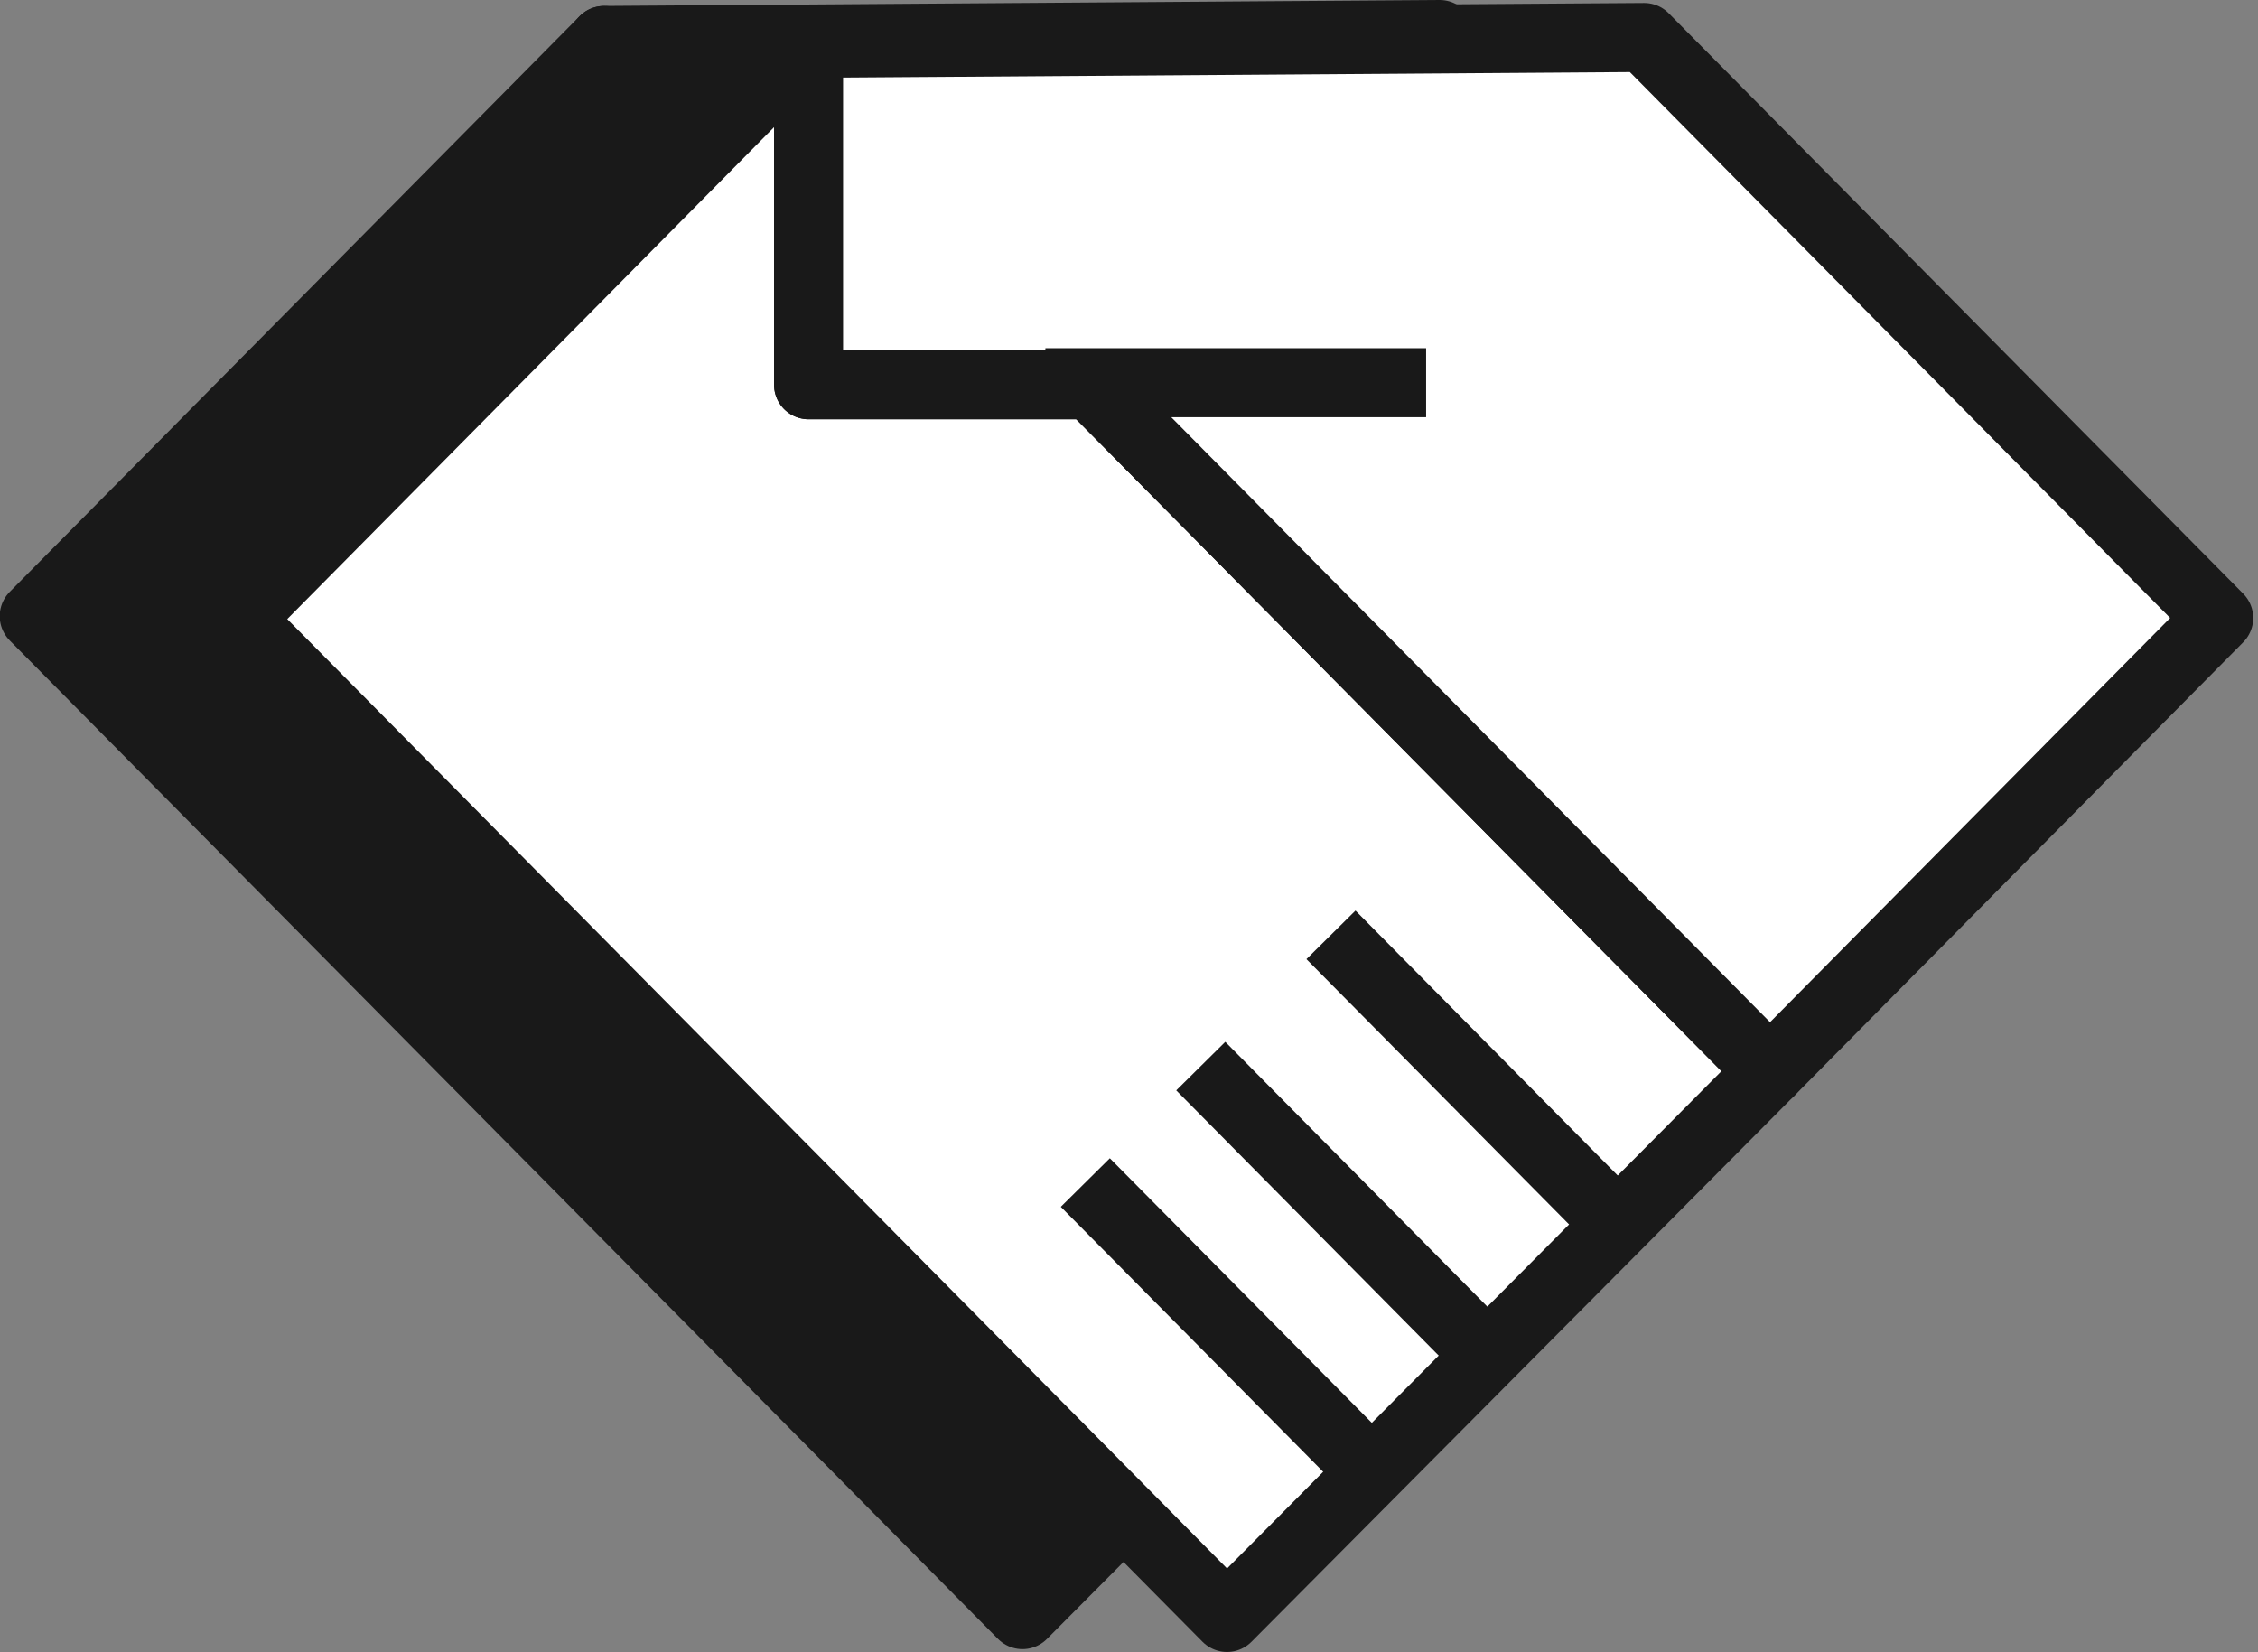 <svg width="82" height="60" viewBox="0 0 82 60" fill="none" xmlns="http://www.w3.org/2000/svg">
<rect x="0" y="0" width="82" height="60" fill="#808080" stroke="none"/>
<g clip-path="url(#clip0_3576_59881)">
<path d="M21.94 1.469V13.868H32.182L56.857 38.797L37.132 58.634L1.243 22.376L21.94 1.469Z" fill="#191919" stroke="#191919" stroke-width="2.506" stroke-linejoin="round"/>
<path d="M31.991 42.845L41.766 52.72" stroke="#191919" stroke-width="2.506" stroke-miterlimit="10"/>
<path d="M36.181 38.613L45.956 48.488" stroke="#191919" stroke-width="2.506" stroke-miterlimit="10"/>
<path d="M40.908 33.826L50.687 43.705" stroke="#191919" stroke-width="2.506" stroke-miterlimit="10"/>
<path d="M21.939 1.469V13.869H32.181L56.856 38.797L73.149 22.333L52.284 1.253L21.939 1.469Z" fill="#191919" stroke="#191919" stroke-width="2.506" stroke-linejoin="round"/>
<path d="M30.539 13.795H44.364" stroke="#191919" stroke-width="2.506" stroke-miterlimit="10"/>
<path d="M29.363 1.572V13.971H39.605L64.28 38.9L44.559 58.737L8.669 22.482L29.363 1.572Z" fill="white" stroke="#191919" stroke-width="2.506" stroke-linejoin="round"/>
<path d="M39.414 42.943L49.192 52.818" stroke="#191919" stroke-width="2.506" stroke-miterlimit="10"/>
<path d="M43.606 38.715L53.381 48.591" stroke="#191919" stroke-width="2.506" stroke-miterlimit="10"/>
<path d="M48.334 33.949L58.112 43.825" stroke="#191919" stroke-width="2.506" stroke-miterlimit="10"/>
<path d="M29.364 1.573V13.973H39.606L64.28 38.901L80.573 22.441L59.708 1.361L29.364 1.573Z" fill="white" stroke="#191919" stroke-width="2.506" stroke-linejoin="round"/>
<path d="M37.964 13.898H51.79" stroke="#191919" stroke-width="2.506" stroke-miterlimit="10"/>
</g>
<defs>
<clipPath id="clip0_3576_59881">
<rect width="81.818" height="60" fill="white"/>
</clipPath>
</defs>
</svg>
